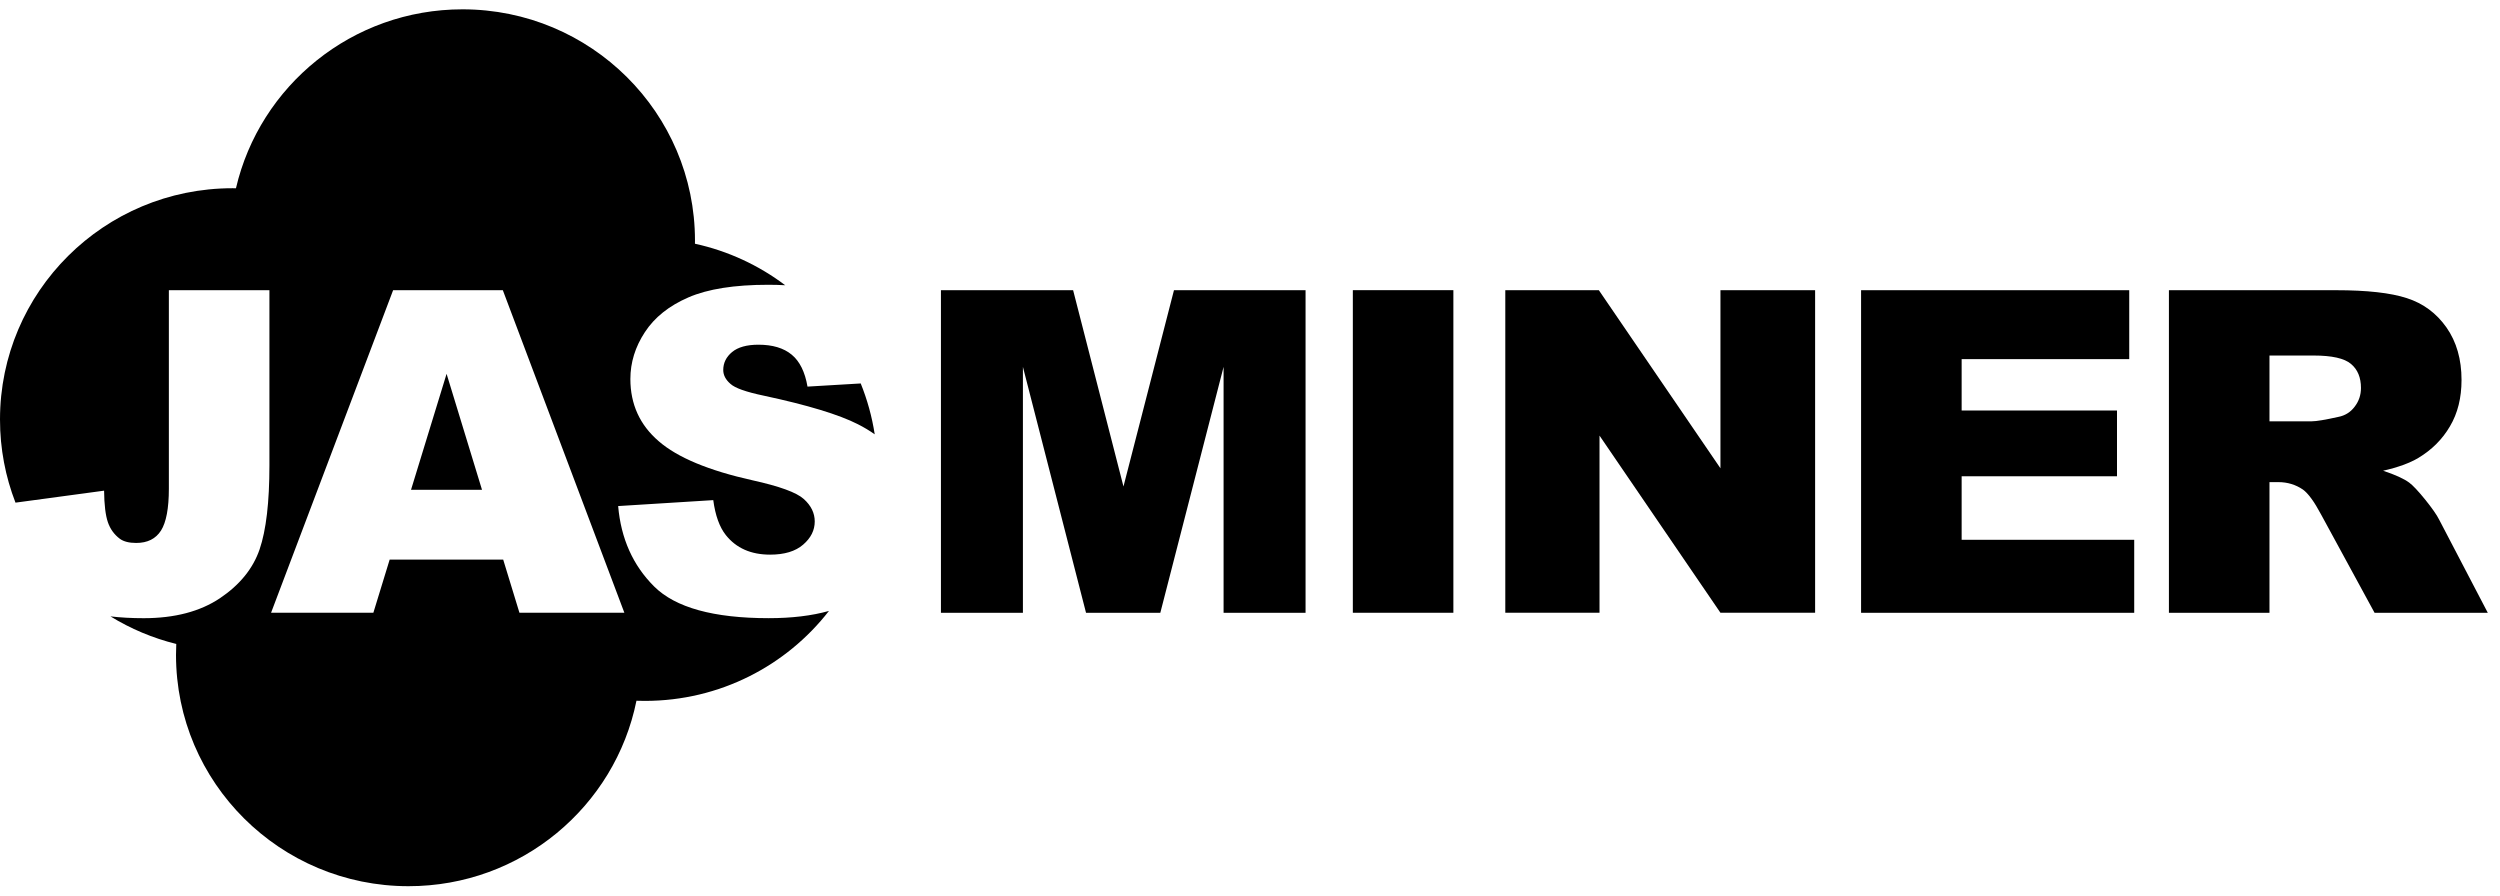 <?xml version="1.0" encoding="UTF-8"?> <svg xmlns="http://www.w3.org/2000/svg" width="134" height="48" viewBox="0 0 134 48" fill="none"><path d="M50.434 15.555H57.519L60.218 26.076L62.925 15.555H69.978V32.846H65.584V19.664L62.193 32.846H58.211L54.828 19.664V32.846H50.434V15.555Z" fill="black"></path><path d="M72.512 15.553H77.901V32.844H72.512V15.553Z" fill="black"></path><path d="M80.684 15.553H85.697L92.216 25.1V15.553H97.29V32.844H92.216L85.734 23.349V32.844H80.684V15.553Z" fill="black"></path><path d="M99.754 15.555H114.127V19.249H105.144V22.003H113.471V25.528H105.144V28.933H114.394V32.846H99.754V15.555Z" fill="black"></path><path d="M116.254 32.846V15.555H125.205C126.864 15.555 128.135 15.695 129.009 15.981C129.887 16.263 130.595 16.79 131.133 17.555C131.671 18.324 131.938 19.262 131.938 20.365C131.938 21.323 131.732 22.152 131.319 22.848C130.911 23.548 130.344 24.112 129.62 24.547C129.163 24.82 128.531 25.05 127.734 25.231C128.373 25.444 128.839 25.653 129.13 25.866C129.324 26.007 129.611 26.313 129.988 26.776C130.36 27.239 130.611 27.597 130.737 27.851L133.346 32.846H127.277L124.408 27.573C124.044 26.889 123.72 26.446 123.437 26.241C123.048 25.975 122.607 25.842 122.118 25.842H121.644V32.846L116.254 32.846ZM121.644 22.582H123.914C124.157 22.582 124.634 22.502 125.338 22.345C125.695 22.276 125.986 22.095 126.208 21.801C126.435 21.507 126.548 21.173 126.548 20.795C126.548 20.235 126.37 19.805 126.014 19.507C125.658 19.205 124.99 19.056 124.007 19.056H121.644V22.582Z" fill="black"></path><path fill-rule="evenodd" clip-rule="evenodd" d="M12.463 10.089C12.524 10.089 12.585 10.09 12.647 10.091C13.925 4.596 18.876 0.5 24.789 0.5C31.672 0.5 37.251 6.05 37.251 12.896C37.251 12.952 37.25 13.008 37.249 13.064C39.036 13.454 40.679 14.226 42.088 15.289C41.794 15.272 41.489 15.264 41.173 15.264C39.365 15.264 37.94 15.489 36.9 15.94C35.86 16.391 35.083 17.011 34.565 17.804C34.047 18.593 33.788 19.43 33.788 20.315C33.788 21.667 34.294 22.778 35.306 23.648C36.309 24.521 37.984 25.221 40.34 25.745C41.776 26.063 42.691 26.393 43.083 26.747C43.476 27.101 43.67 27.503 43.67 27.95C43.67 28.421 43.464 28.836 43.047 29.194C42.634 29.552 42.043 29.729 41.278 29.729C40.251 29.729 39.462 29.379 38.907 28.683C38.567 28.256 38.34 27.628 38.231 26.807L33.133 27.125C33.283 28.868 33.926 30.305 35.063 31.436C36.2 32.567 38.248 33.134 41.202 33.134C42.434 33.134 43.511 33.005 44.432 32.746C42.153 35.679 38.582 37.568 34.567 37.568C34.415 37.568 34.264 37.565 34.114 37.56C32.968 43.23 27.933 47.5 21.896 47.5C15.013 47.5 9.434 41.95 9.434 35.104C9.434 34.907 9.439 34.711 9.448 34.516C8.185 34.204 6.998 33.7 5.92 33.038C6.461 33.102 7.055 33.135 7.703 33.135C9.362 33.135 10.726 32.776 11.79 32.064C12.854 31.348 13.562 30.474 13.914 29.448C14.266 28.417 14.441 26.916 14.441 24.944V15.554H9.051V26.196C9.051 27.247 8.909 27.995 8.63 28.438C8.347 28.88 7.906 29.102 7.303 29.102C6.922 29.102 6.631 29.029 6.425 28.88C6.121 28.651 5.907 28.357 5.781 27.987C5.656 27.62 5.587 27.057 5.579 26.3L0.83 26.942C0.294 25.559 0 24.057 0 22.485C0 15.639 5.58 10.089 12.463 10.089ZM46.135 20.553C46.484 21.418 46.739 22.331 46.885 23.28C46.613 23.086 46.311 22.905 45.981 22.738C44.969 22.222 43.29 21.712 40.943 21.209C39.996 21.011 39.397 20.802 39.15 20.573C38.895 20.351 38.766 20.106 38.766 19.832C38.766 19.454 38.924 19.132 39.239 18.87C39.555 18.608 40.029 18.476 40.652 18.476C41.409 18.476 42.004 18.653 42.436 19.011C42.865 19.365 43.148 19.937 43.282 20.722L46.135 20.553ZM26.971 29.994H20.886L20.012 32.844H14.529L21.072 15.553H26.951L33.466 32.844H27.842L26.971 29.994ZM25.835 26.252L23.937 20.037L22.031 26.252H25.835Z" fill="black"></path></svg> 